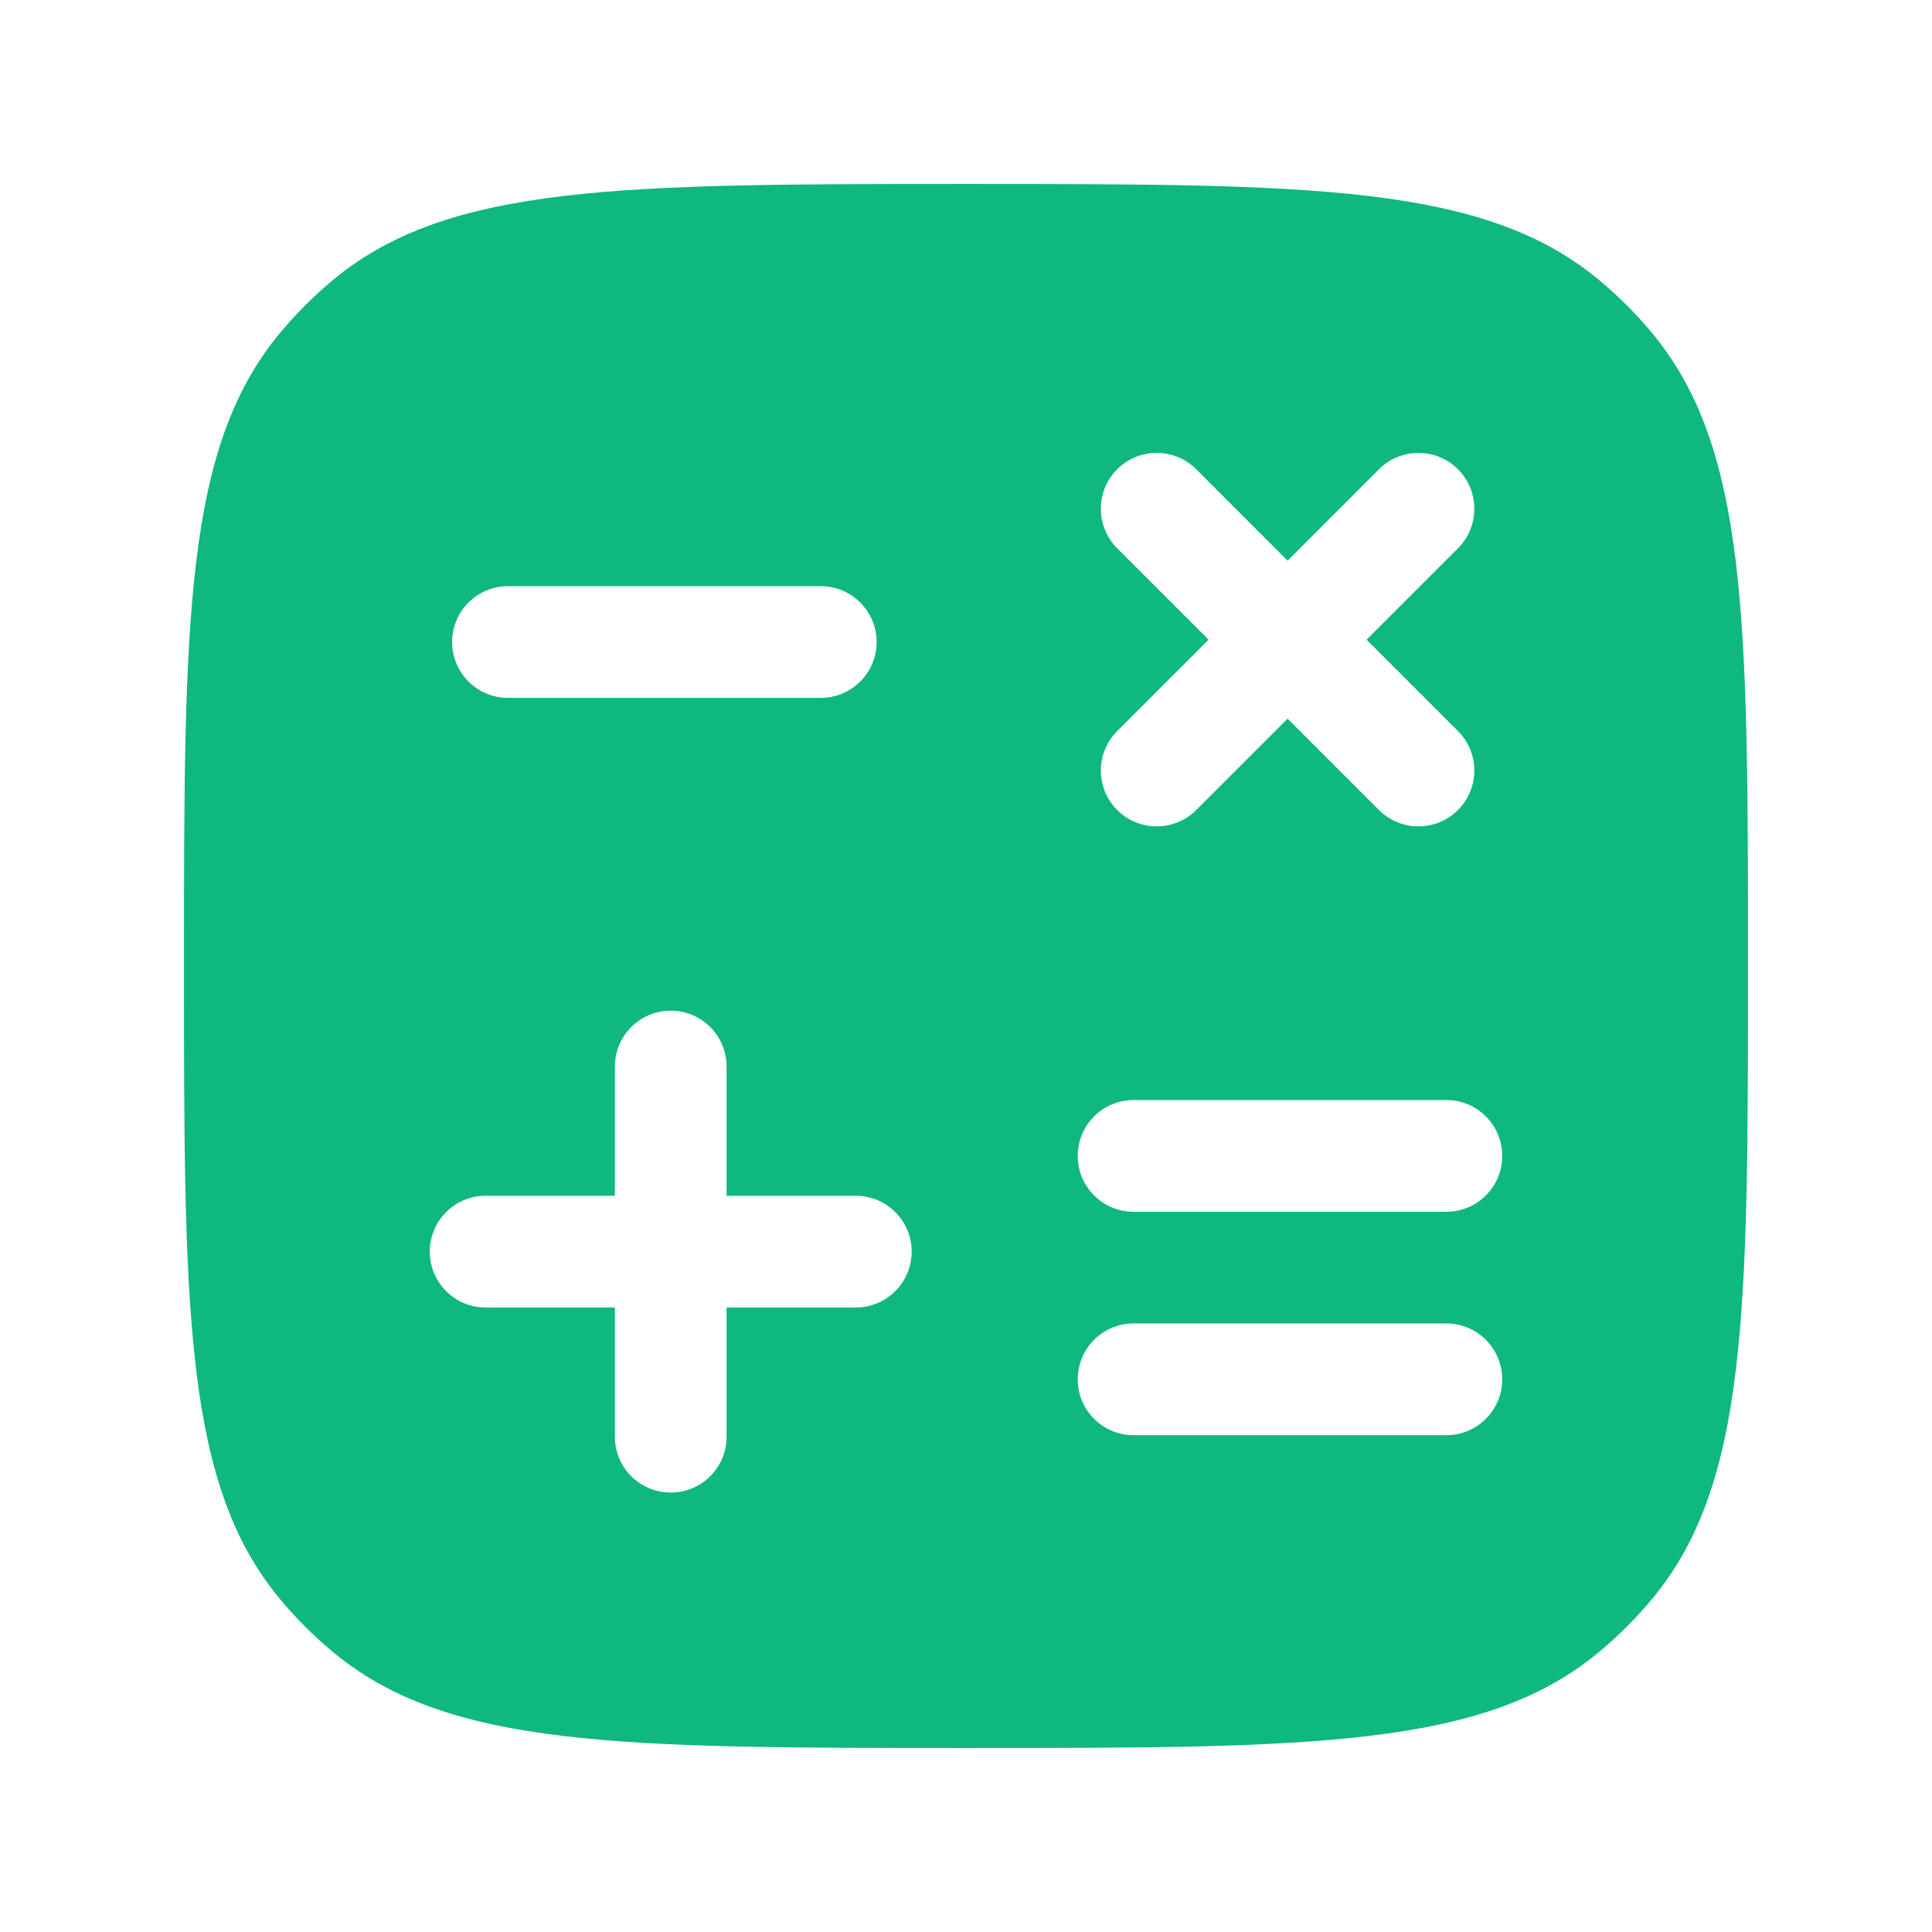 <svg width="42" height="42" viewBox="0 0 42 42" fill="none" xmlns="http://www.w3.org/2000/svg">
<path fill-rule="evenodd" clip-rule="evenodd" d="M6.106 7.215C4 9.724 4 13.483 4 21C4 28.517 4 32.276 6.106 34.785C6.442 35.186 6.814 35.558 7.215 35.894C9.724 38 13.483 38 21 38C28.517 38 32.276 38 34.785 35.894C35.186 35.558 35.558 35.186 35.894 34.785C38 32.276 38 28.517 38 21C38 13.483 38 9.724 35.894 7.215C35.558 6.814 35.186 6.442 34.785 6.106C32.276 4 28.517 4 21 4C13.483 4 9.724 4 7.215 6.106C6.814 6.442 6.442 6.814 6.106 7.215ZM11.043 12.743C10.372 12.743 9.829 13.287 9.829 13.957C9.829 14.628 10.372 15.171 11.043 15.171H17.843C18.514 15.171 19.057 14.628 19.057 13.957C19.057 13.287 18.514 12.743 17.843 12.743H11.043ZM23.429 25.129C23.429 24.458 23.972 23.914 24.643 23.914H31.443C32.114 23.914 32.657 24.458 32.657 25.129C32.657 25.799 32.114 26.343 31.443 26.343H24.643C23.972 26.343 23.429 25.799 23.429 25.129ZM24.643 28.771C23.972 28.771 23.429 29.315 23.429 29.986C23.429 30.656 23.972 31.2 24.643 31.2H31.443C32.114 31.2 32.657 30.656 32.657 29.986C32.657 29.315 32.114 28.771 31.443 28.771H24.643ZM24.287 10.201C24.762 9.727 25.53 9.727 26.005 10.201L27.991 12.188L29.978 10.201C30.452 9.727 31.221 9.727 31.695 10.201C32.169 10.676 32.169 11.444 31.695 11.919L29.708 13.905L31.695 15.892C32.169 16.366 32.169 17.135 31.695 17.609C31.221 18.083 30.452 18.083 29.978 17.609L27.991 15.623L26.005 17.609C25.53 18.083 24.762 18.083 24.287 17.609C23.813 17.135 23.813 16.366 24.287 15.892L26.274 13.905L24.287 11.919C23.813 11.445 23.813 10.676 24.287 10.201ZM14.581 21.971C15.252 21.971 15.795 22.515 15.795 23.186V25.995H18.605C19.275 25.995 19.819 26.539 19.819 27.209C19.819 27.88 19.275 28.424 18.605 28.424H15.795V31.233C15.795 31.904 15.252 32.447 14.581 32.447C13.91 32.447 13.367 31.904 13.367 31.233V28.424H10.557C9.886 28.424 9.343 27.88 9.343 27.209C9.343 26.539 9.886 25.995 10.557 25.995H13.367V23.186C13.367 22.515 13.91 21.971 14.581 21.971Z" fill="#0FB87C"/>
</svg>
